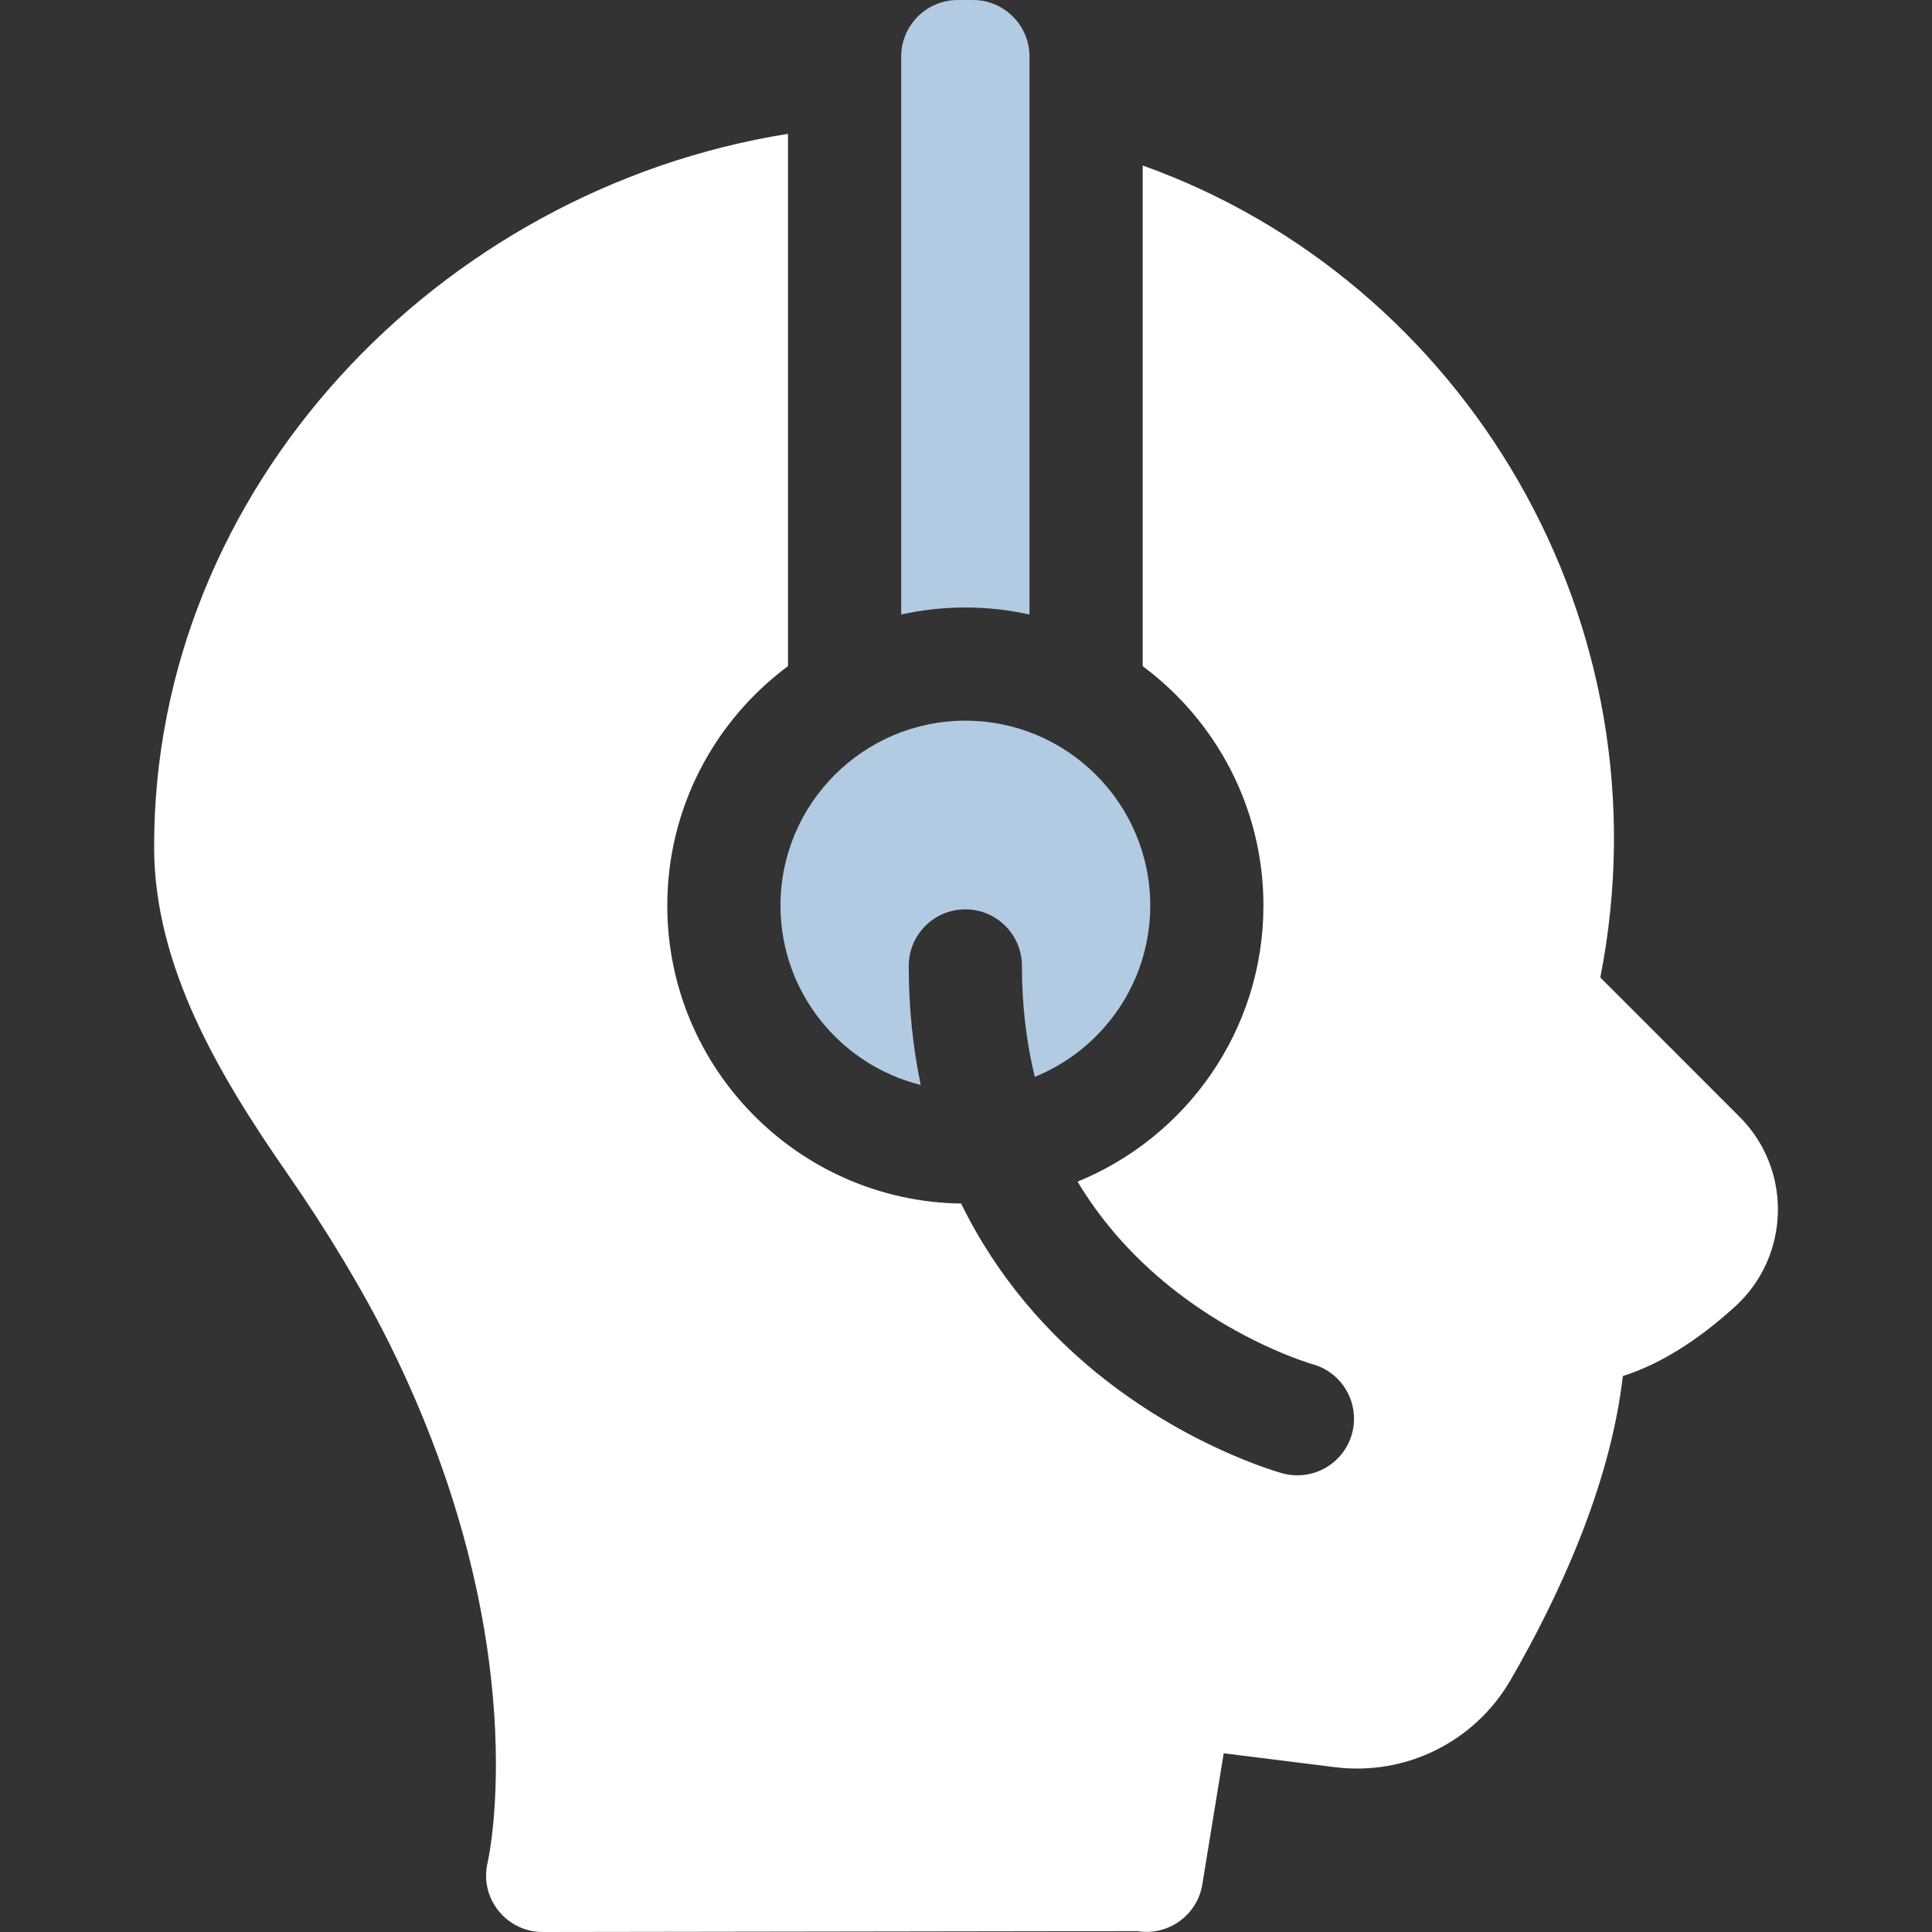 <svg width="44" height="44" viewBox="0 0 44 44" fill="none" xmlns="http://www.w3.org/2000/svg">
<rect x="0" y="0" width="44" height="44" fill="#333333" stroke="none"/>
<path d="M17.946 3.048V15.171C16.279 16.409 15.197 18.392 15.197 20.624C15.197 24.335 18.19 27.358 21.889 27.41C22.732 29.134 23.896 30.383 24.95 31.246C27.029 32.947 29.12 33.53 29.208 33.554C29.895 33.741 30.603 33.336 30.791 32.65C30.978 31.964 30.575 31.257 29.89 31.068C29.847 31.056 28.155 30.563 26.51 29.191C25.704 28.518 25.047 27.757 24.541 26.911C27.021 25.899 28.774 23.463 28.774 20.624C28.774 18.392 27.691 16.409 26.024 15.171V3.769C33.369 6.395 38.037 14.179 36.446 22.262L39.617 25.434C40.822 26.638 40.776 28.612 39.51 29.761C38.644 30.547 37.79 31.075 36.959 31.339C36.669 33.881 35.448 36.453 34.403 38.26C33.587 39.669 32.016 40.449 30.4 40.246L27.869 39.93L27.382 42.916C27.267 43.621 26.602 44.095 25.902 43.98L12.36 44C11.527 44 10.907 43.22 11.108 42.406C11.119 42.357 12.231 37.403 8.888 30.639C8.285 29.42 7.472 28.063 6.536 26.716C4.968 24.457 3.516 21.995 3.51 19.302C3.491 11.102 10.008 4.311 17.946 3.048Z" fill="white"/>
<path d="M17.775 20.624C17.775 18.302 19.664 16.413 21.985 16.413C24.307 16.413 26.196 18.302 26.196 20.624C26.196 22.386 25.107 23.898 23.567 24.525C23.373 23.734 23.274 22.892 23.274 21.999C23.274 21.287 22.697 20.71 21.985 20.71C21.273 20.71 20.696 21.287 20.696 21.999C20.696 22.98 20.796 23.882 20.969 24.709C19.137 24.253 17.775 22.595 17.775 20.624Z" fill="#B3CAE3"/>
<path d="M23.446 1.289V13.995C22.487 13.784 21.502 13.78 20.524 13.995V1.289C20.524 0.577 21.101 0 21.813 0H22.157C22.869 0 23.446 0.577 23.446 1.289Z" fill="#B3CAE3"/>
</svg>

